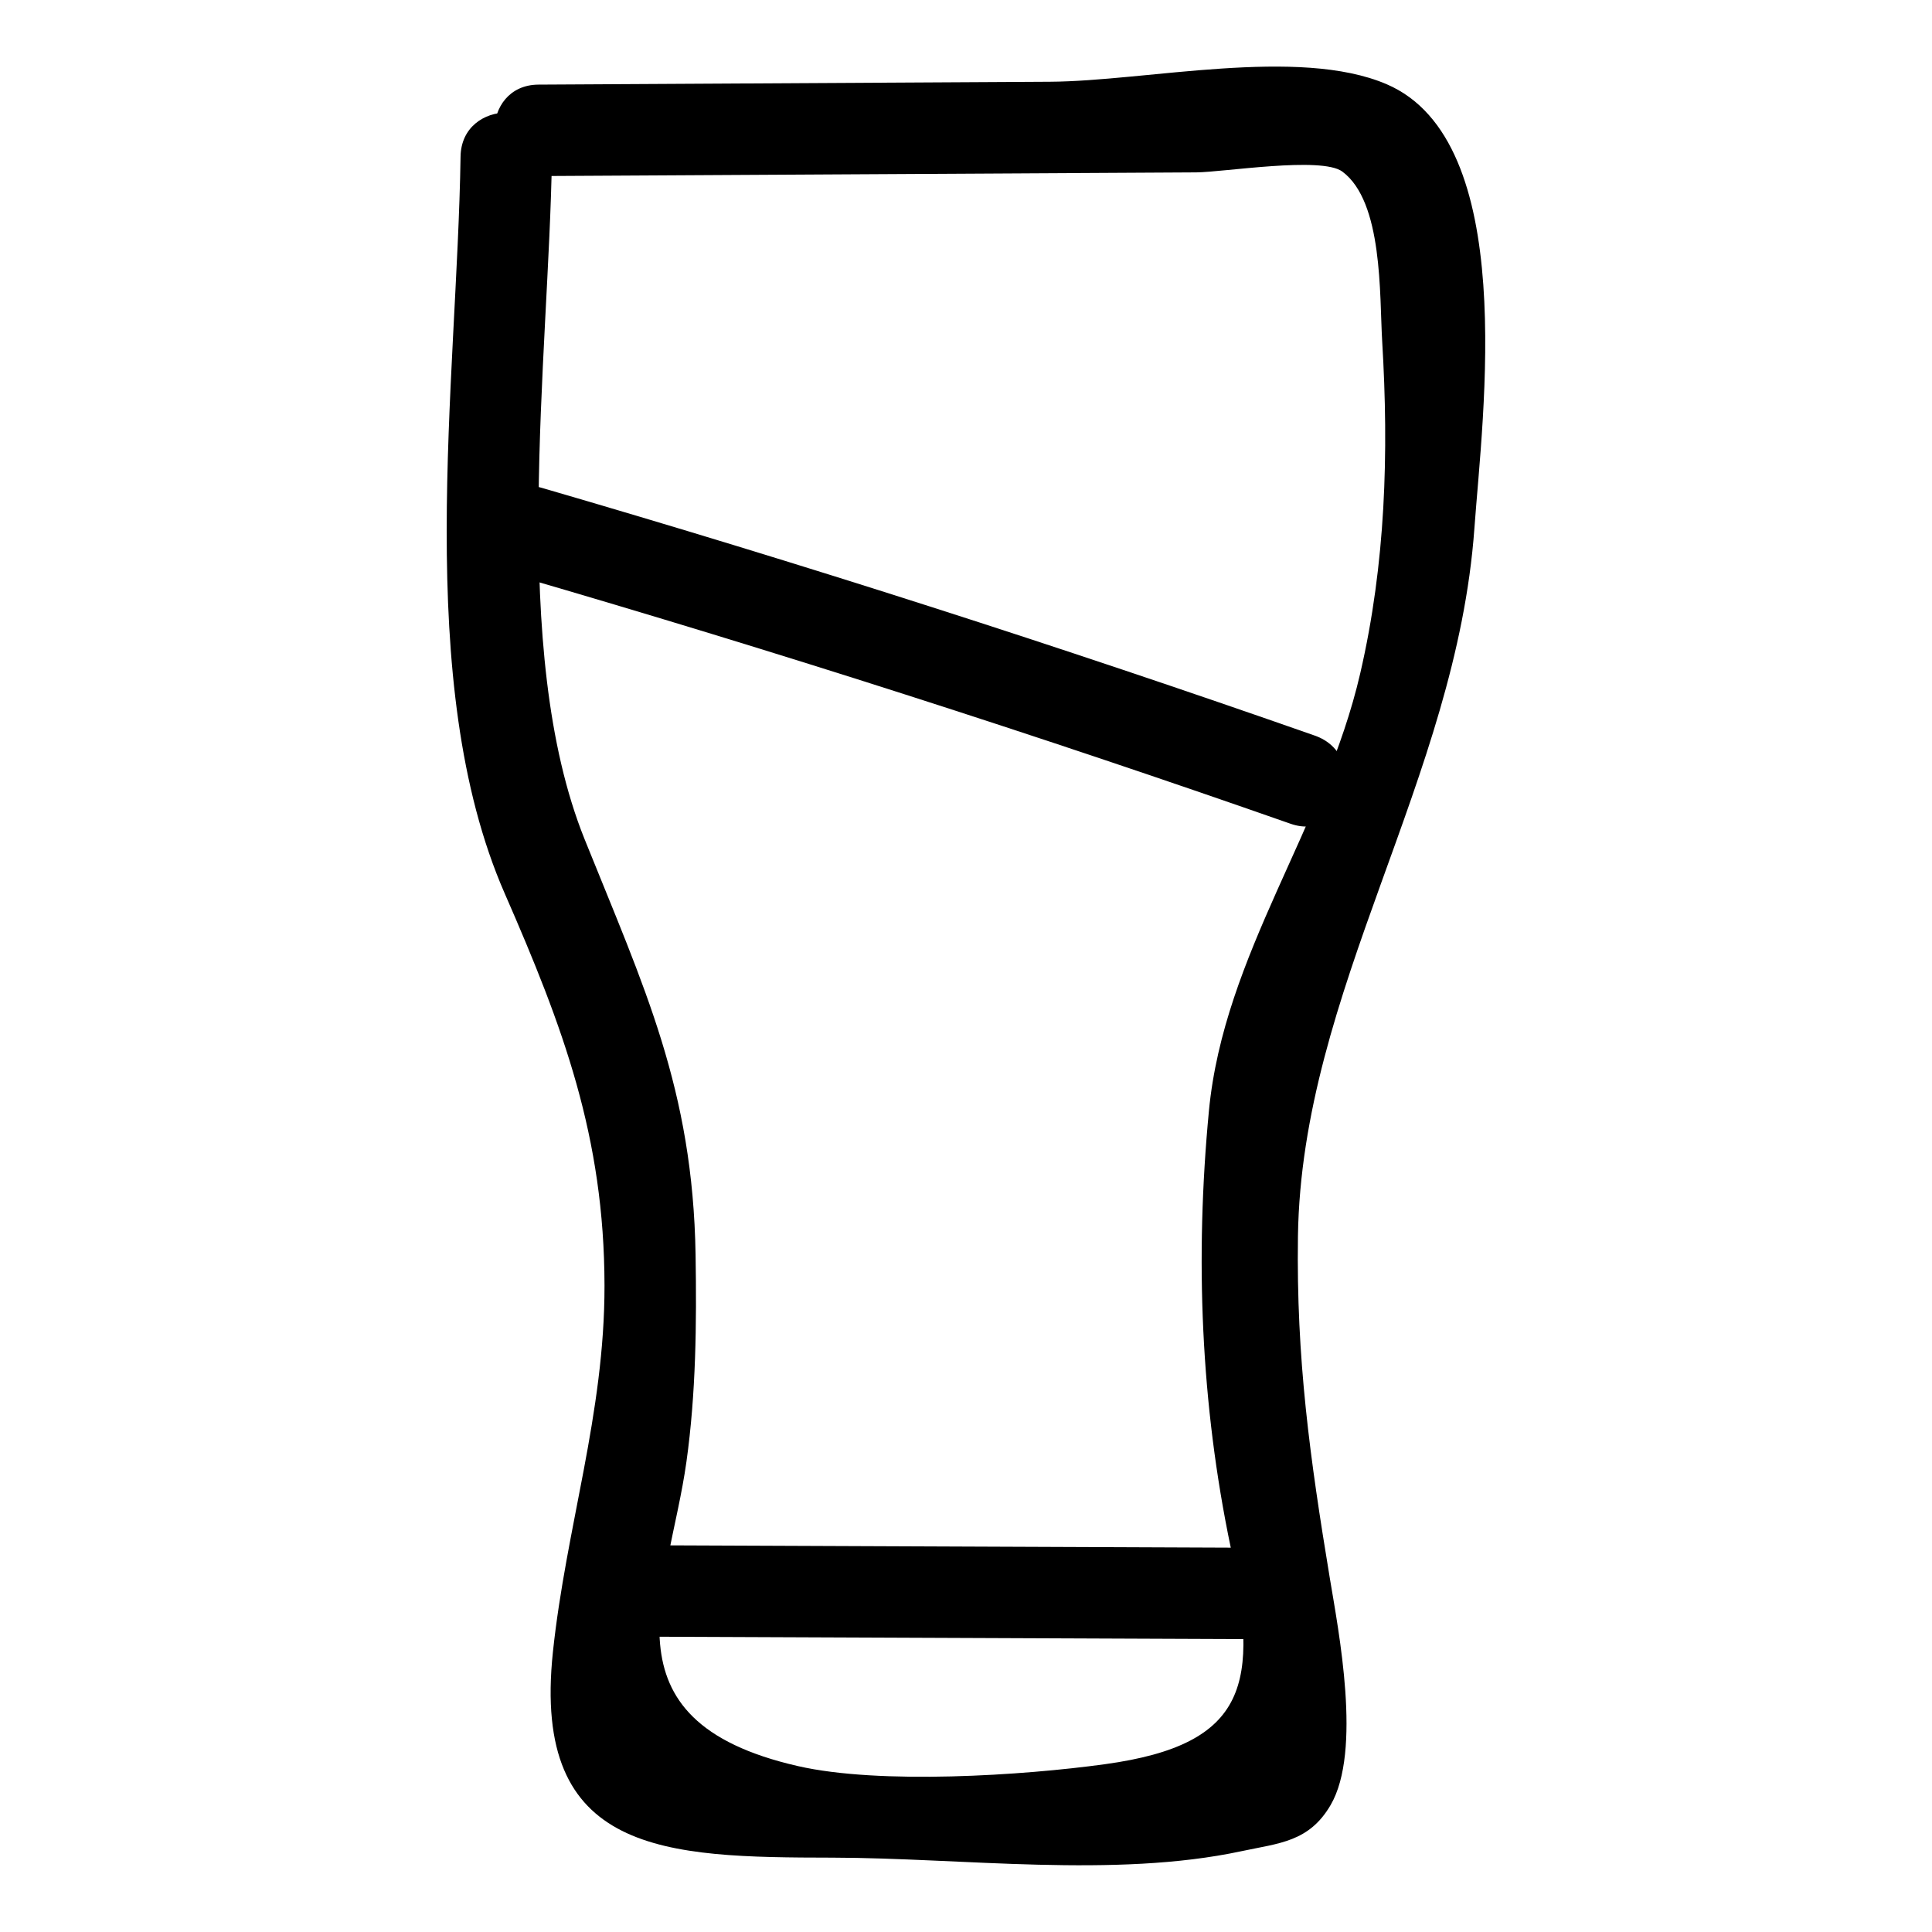 <?xml version="1.0" encoding="UTF-8"?>
<!-- Uploaded to: SVG Repo, www.svgrepo.com, Generator: SVG Repo Mixer Tools -->
<svg fill="#000000" width="800px" height="800px" version="1.1" viewBox="144 144 512 512" xmlns="http://www.w3.org/2000/svg">
 <g>
  <path d="m286.7 190.66c58.098-0.324 116.2-0.652 174.29-0.977 7.227-0.039 33.215-4.289 38.73-0.219 10.82 7.984 9.84 32.691 10.574 44.992 1.777 29.656 0.918 58.836-5.812 87.969-9.414 40.742-36.148 74.508-40.105 115.96-3.723 38.996-2.164 77.715 5.773 115.68 7.508 35.914 4.906 52.191-33.258 57.457-21.836 3.016-59.684 5.465-81.387 0.52-53.371-12.156-34.293-47.035-29.586-80.699 2.527-18.082 2.711-36.551 2.418-54.777-0.707-43.938-13.598-70.863-29.414-110.17-20.176-50.141-9.465-127.1-8.648-180.88 0.234-15.594-23.984-15.598-24.223 0-0.902 59.652-12.789 139.26 11.703 195.26 15.523 35.488 26.391 64.543 26.445 103.91 0.047 34.02-10.168 63.969-13.676 97.137-5.684 53.711 29.785 54.402 74.027 54.473 34.422 0.055 74.801 5.504 108.49-1.719 9.961-2.133 17.871-2.43 23.582-12.215 8.355-14.316 2.113-46.09-0.227-60.258-5.246-31.746-8.891-57.902-8.426-90.469 0.934-65.203 41.965-121.03 46.758-187.59 2.184-30.301 11.883-102.7-23.285-117.74-23.402-10.012-63.699-0.785-89.195-0.641-45.188 0.254-90.371 0.508-135.56 0.762-15.57 0.098-15.605 24.316 0.008 24.23z"/>
  <path d="m281.25 296.67c68.852 20.039 137.08 41.91 204.75 65.629 14.738 5.168 21.078-18.227 6.438-23.355-67.672-23.719-135.9-45.586-204.75-65.629-14.996-4.367-21.398 19-6.438 23.355z"/>
  <path d="m316.57 577.74c52.75 0.215 105.5 0.43 158.25 0.645 15.59 0.062 15.609-24.156 0-24.223-52.75-0.215-105.5-0.43-158.25-0.645-15.59-0.062-15.609 24.16 0 24.223z"/>
 </g>
</svg>